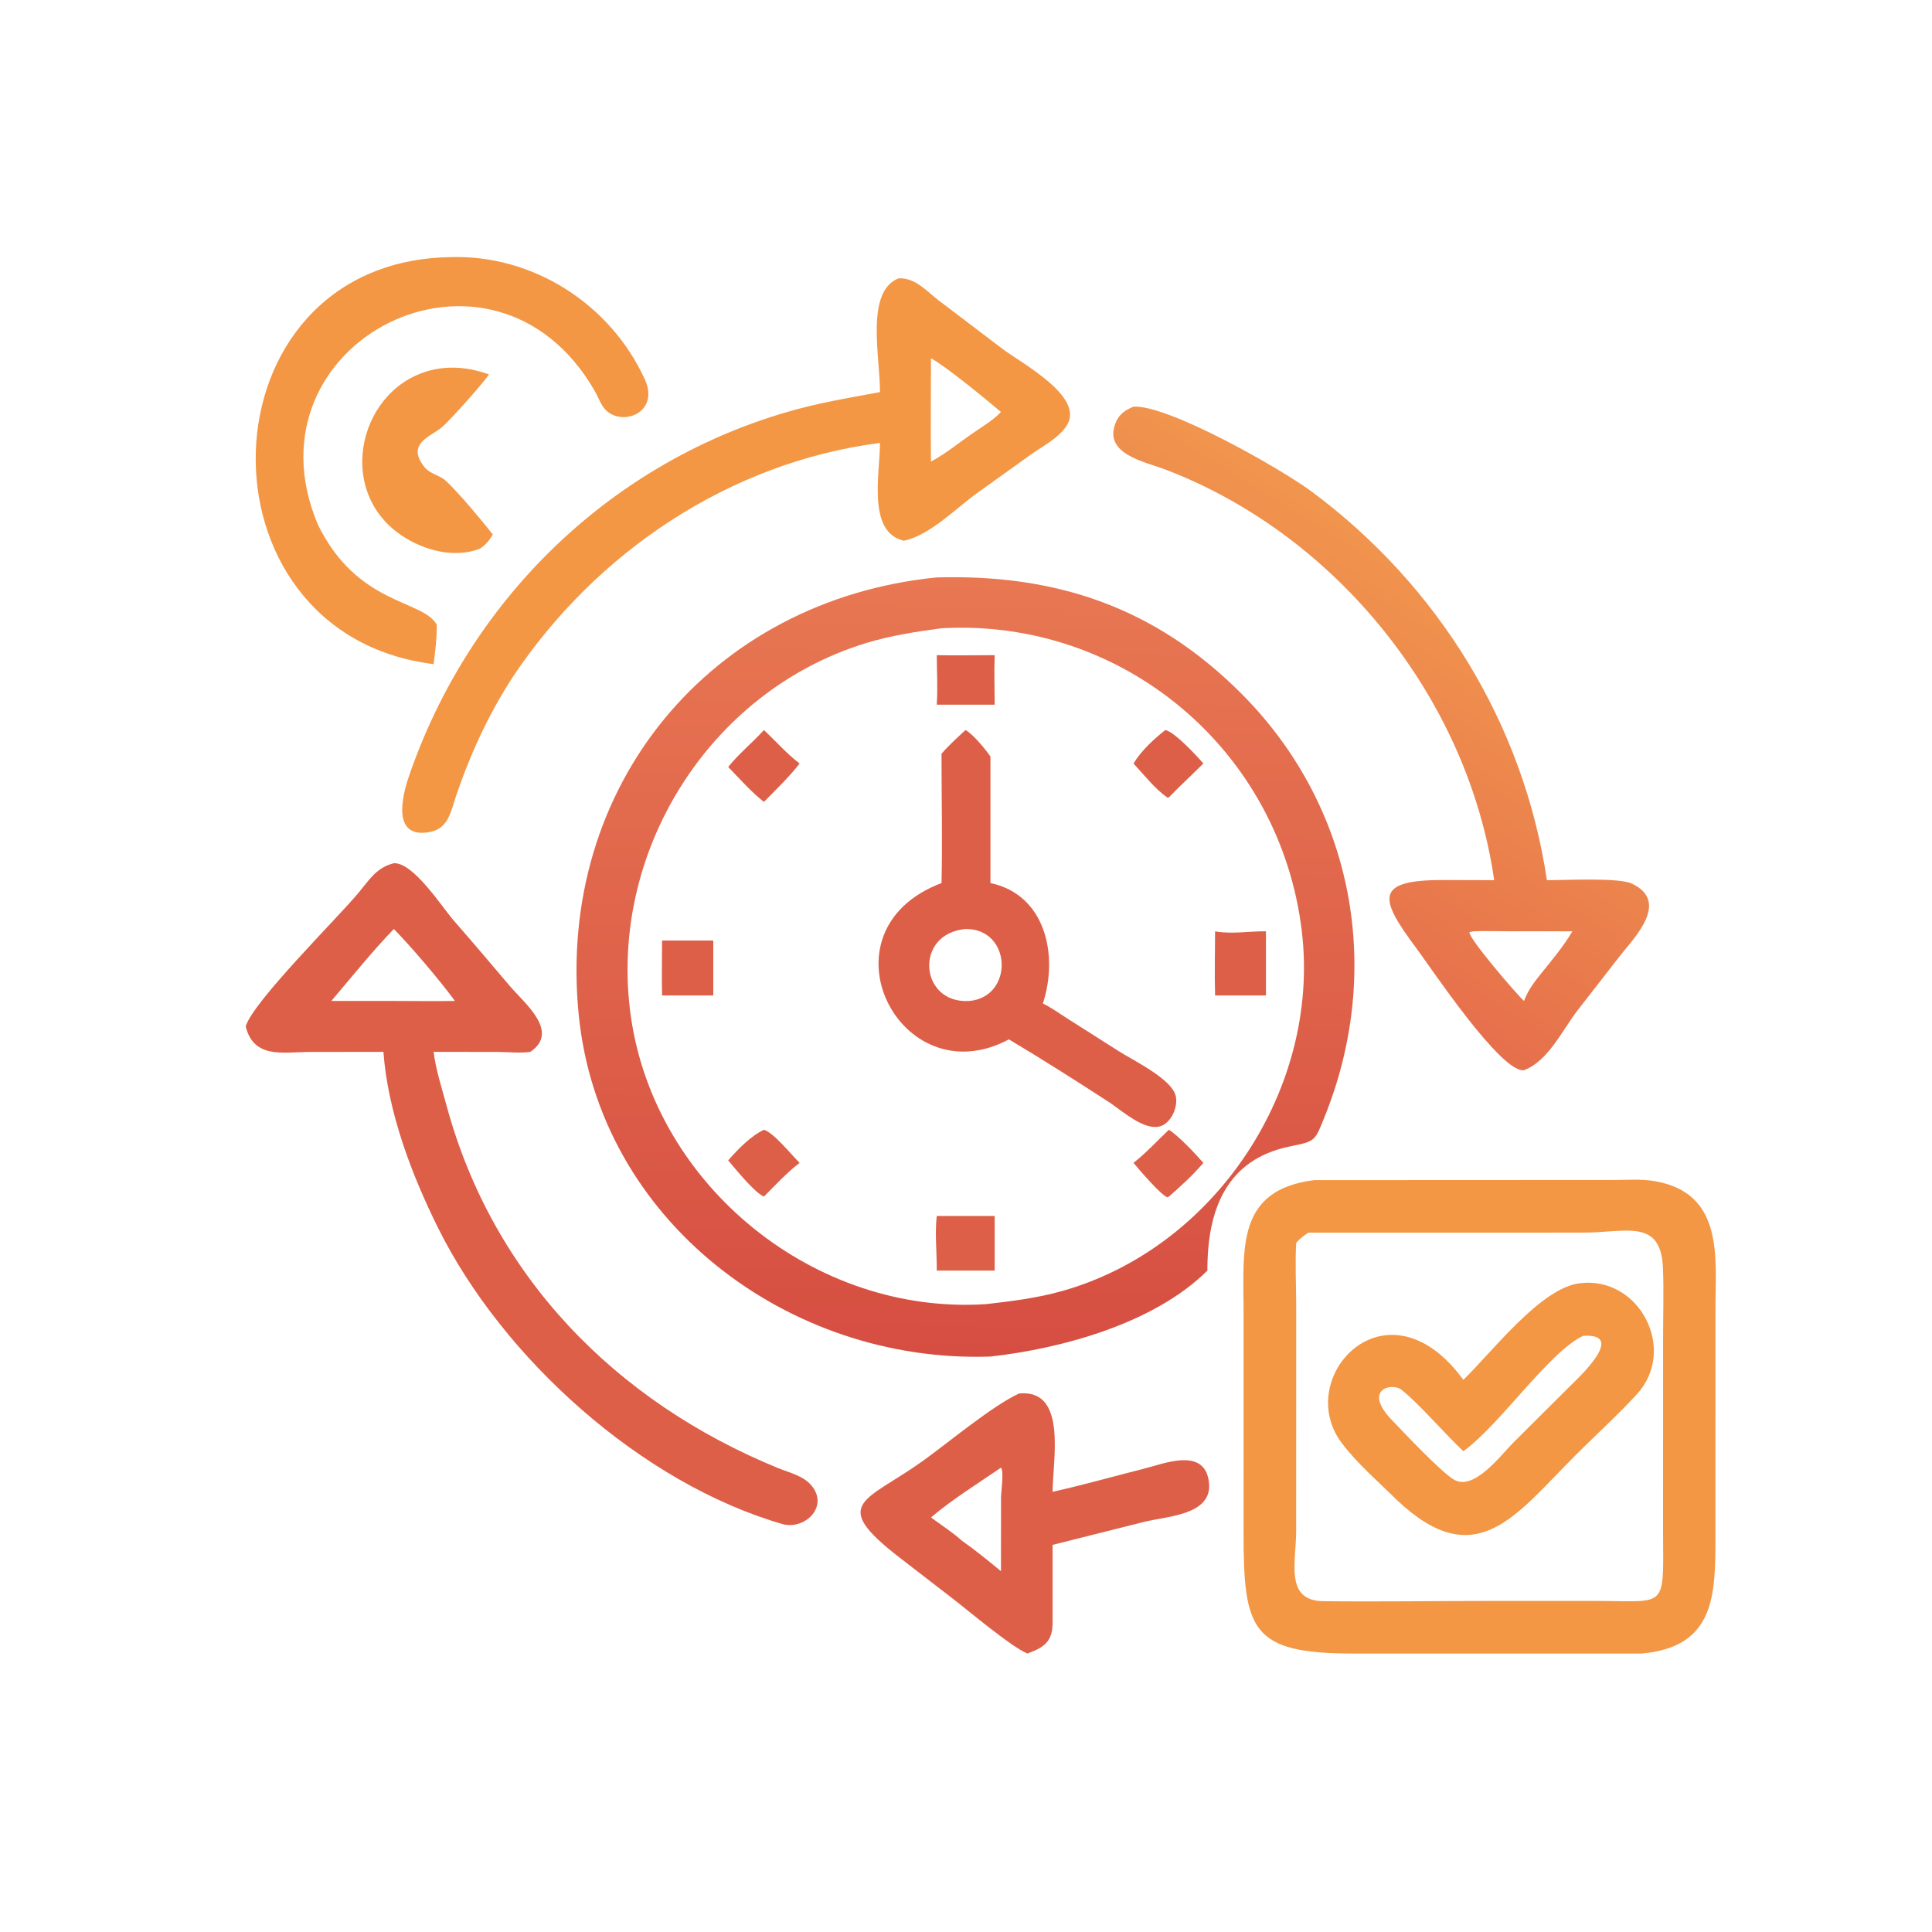 <?xml version="1.0" encoding="utf-8" ?>
<svg xmlns="http://www.w3.org/2000/svg" xmlns:xlink="http://www.w3.org/1999/xlink" width="512" height="512">
	<path fill="#F39744" d="M117.13 97.582C121.544 97.099 125.422 97.763 129.596 99.226C127.915 101.713 119.295 111.378 117.028 113.293C114.202 115.682 107.531 117.512 112.463 123.754C113.982 125.677 116.466 125.851 118.223 127.483C121.52 130.544 127.8 138.057 130.609 141.649C129.647 143.233 128.768 144.369 127.182 145.397C119.89 148.261 110.956 145.482 105.022 140.891C88.228 127.898 96.382 100.091 117.13 97.582Z"/>
	<path fill="#DD5F48" d="M270.085 369.286L270.566 369.253C282.828 368.52 278.968 387.116 278.947 395.346C287.131 393.534 295.19 391.218 303.317 389.177C308.203 387.949 318.295 383.801 320.161 391.568C322.538 401.462 309.682 401.729 303.324 403.279L278.947 409.409L278.947 430.062C278.953 434.949 276.749 436.604 272.256 438.198C267.864 436.356 256.628 426.831 252.192 423.422L238.237 412.653C219.626 398.213 229.419 398.002 244.552 387.168C251.173 382.428 263.044 372.487 270.085 369.286ZM265.266 388.955C259.213 393.09 252.294 397.394 246.717 402.139C249.399 404.126 252.42 406.058 254.892 408.278C258.481 410.822 261.882 413.578 265.266 416.386L265.281 396.809C265.291 395.4 266.112 389.883 265.266 388.955Z"/>
	<path fill="#F39744" d="M119.075 68.149C141.098 67.328 161.769 80.52 170.904 100.579C174.729 108.979 165.662 112.94 160.915 109.017C159.346 107.721 158.64 105.403 157.642 103.662C130.723 56.674 63.853 90.428 84.188 138.906C94.682 160.526 112.023 158.818 115.742 165.558C115.806 168.966 115.329 172.609 114.915 175.999C50.121 168.016 52.669 69.485 119.075 68.149Z"/>
	<defs>
		<linearGradient id="gradient_0" gradientUnits="userSpaceOnUse" x1="328.643" y1="237.856" x2="381.944" y2="151.698">
			<stop offset="0" stop-color="#E66F4C"/>
			<stop offset="1" stop-color="#F1954D"/>
		</linearGradient>
	</defs>
	<path fill="url(#gradient_0)" d="M300.388 107.759C309.738 107.283 339.556 124.303 347.517 130.206C381 155.035 403.774 191.746 409.943 233.256C414.807 233.273 428.941 232.523 432.406 234.144C442.642 238.93 433.156 248.429 429.44 253.139L417.992 267.864C413.982 273.068 410.3 281.193 403.873 283.615C397.782 284.427 379.068 256.252 375.157 251.019C365.527 238.134 364.165 233.165 382.49 233.219L395.973 233.256C389.04 185.066 354.241 141.728 308.777 124.407C303.487 122.392 292.283 120.365 295.658 112.027C296.582 109.743 298.218 108.667 300.388 107.759ZM390.403 246.807L389.421 247.029C389.08 248.525 401.84 263.432 403.873 265.263C404.981 262.352 406.546 260.323 408.482 257.9C411.379 254.325 414.353 250.778 416.7 246.807L399.57 246.793C396.533 246.795 393.434 246.661 390.403 246.807Z"/>
	<path fill="#F39744" d="M238.136 73.762C242.601 73.566 245.458 77.106 248.756 79.609L265.398 92.252C270.526 96.202 287.533 105.042 282.729 112.716C280.608 116.104 276.2 118.312 273.03 120.573L258.827 130.755C253.212 134.825 246.389 141.869 239.533 143.301C229.757 141.03 233.182 125.496 233.21 117.371C193.389 122.524 158.07 146.21 135.96 179.307C129.479 189.256 124.678 199.751 120.855 210.94C119.513 214.866 118.91 219.533 113.968 220.482C103.698 222.454 106.594 210.908 108.344 205.796C124.158 159.603 160.795 123.314 208.01 109.354C216.866 106.736 224.239 105.589 233.21 103.906C233.217 94.503 229.281 77.243 238.136 73.762ZM246.717 94.947C246.715 104.072 246.602 113.211 246.717 122.335C250.925 120.059 254.631 116.908 258.605 114.259C260.937 112.671 263.313 111.231 265.266 109.177C261.783 106.219 250.641 97.021 246.717 94.947Z"/>
	<path fill="#DD5F48" d="M104.375 228.764C109.562 228.511 117.114 240.368 120.259 243.963C125.266 249.687 130.162 255.468 135.078 261.267C139.001 265.894 148.456 273.378 140.548 278.752C137.826 279.139 134.826 278.795 132.068 278.779L114.915 278.752C115.511 283.589 117.062 288.268 118.333 292.962C130.64 338.418 163.313 371.491 206.107 389.022C209.332 390.344 213.202 391.118 215.381 394.096C219.39 399.577 213.229 405.344 207.55 403.945C169.958 393.146 133.218 359.912 116.062 325.353C109.025 311.178 102.743 294.519 101.614 278.752L82.055 278.78C75.044 278.784 67.29 280.702 65.113 272.024C66.946 265.561 89.465 243.27 95.003 236.616C97.941 233.086 99.751 229.923 104.375 228.764ZM104.375 246.197C98.967 251.743 92.936 259.233 87.804 265.263L104.375 265.263C109.767 265.28 115.163 265.34 120.555 265.263C116.793 260.072 109.046 250.95 104.375 246.197Z"/>
	<path fill="#F39744" d="M348.287 312.748L427.776 312.711C431.226 312.698 434.986 312.426 438.393 312.995C457.096 316.121 454.604 333.608 454.611 347.279L454.61 407.065C454.603 422.516 454.653 436.471 435.062 438.198L358.54 438.204C331.61 438.175 329.547 432.114 329.557 406.021L329.56 347.443C329.549 330.923 327.546 315.31 348.287 312.748ZM388.471 326.67L346.73 326.67C345.69 327.368 344.754 328.005 343.9 328.936L343.651 329.203C343.601 329.257 343.554 329.312 343.505 329.367C343.192 334.852 343.501 340.492 343.504 345.998L343.494 405.728C343.488 413.958 340.396 424.217 350.691 424.332C365.77 424.5 380.889 424.26 395.973 424.261L423.286 424.269C441.628 424.266 440.849 426.653 440.73 406.598L440.737 354.353C440.742 348.282 440.942 342.158 440.701 336.095C440.171 322.748 430.904 326.657 419.507 326.66L388.471 326.67Z"/>
	<path fill="#F39744" d="M418.586 340.079C434.365 338.038 444.713 357.606 433.745 369.54C428.679 375.052 422.952 380.239 417.646 385.541C401.558 401.616 391.19 417.324 370.228 397.562C365.345 392.736 359.695 387.881 355.58 382.418C342.482 365.034 367.54 337.936 387.805 365.672C395.575 358.128 408.265 341.392 418.586 340.079ZM419.55 354.006C410.48 358.297 397.507 377.593 387.805 384.589C383.132 380.228 375.788 371.681 371.338 368.26C368.82 366.324 360.862 368.216 369.134 376.606C372.516 380.165 381.461 389.6 385.07 391.98C390.444 395.524 397.74 385.591 401.056 382.296L415.821 367.593C417.981 365.418 431.381 353.239 419.55 354.006Z"/>
	<defs>
		<linearGradient id="gradient_1" gradientUnits="userSpaceOnUse" x1="254.371" y1="359.002" x2="257.126" y2="153.425">
			<stop offset="0" stop-color="#D64E42"/>
			<stop offset="1" stop-color="#E87752"/>
		</linearGradient>
	</defs>
	<path fill="url(#gradient_1)" d="M248.253 153.021C280.07 152.133 306.307 160.999 329.146 183.98C358.855 213.872 366.66 256.936 351.136 295.706C348.424 302.479 348.72 302.413 341.856 303.811C324.761 307.294 319.933 320.953 319.971 336.717C305.918 350.711 281.408 357.387 262.478 359.502C208.867 361.352 158.769 323.498 153.359 268.873C147.366 208.371 188.286 159.001 248.253 153.021ZM249.51 166.491C242.826 167.4 236 168.439 229.536 170.414C187.717 183.192 161.015 226.254 167.192 269.423C173.629 314.403 216.035 348.575 261.313 345.607C268.039 344.84 274.709 344.018 281.247 342.198C321.902 330.881 350.037 288.565 344.979 246.657C339.197 198.752 297.572 163.81 249.51 166.491Z"/>
	<path fill="#DD5F48" d="M309.763 299.401C312.285 300.954 316.88 305.837 318.898 308.166C316.149 311.424 312.972 314.319 309.763 317.114L309.361 317.29C307.677 316.741 301.827 309.915 300.388 308.166C303.763 305.532 306.649 302.332 309.763 299.401Z"/>
	<path fill="#DD5F48" d="M308.815 193.47C311.213 193.875 317.256 200.409 318.898 202.336C315.876 205.36 312.735 208.23 309.763 211.322L309.369 211.374C306.031 209.028 303.171 205.324 300.388 202.336C302.446 198.94 305.709 195.924 308.815 193.47Z"/>
	<path fill="#DD5F48" d="M202.453 299.401C204.967 300.104 209.828 306.117 211.906 308.166C208.478 310.8 205.495 314.05 202.453 317.114C200.118 316.215 194.786 309.673 192.976 307.514C195.565 304.557 198.909 301.088 202.453 299.401Z"/>
	<path fill="#DD5F48" d="M202.453 193.47C205.607 196.428 208.453 199.71 211.906 202.336C209.104 205.967 205.648 209.225 202.453 212.516C199.039 209.838 196.011 206.362 192.976 203.26C195.801 199.731 199.406 196.827 202.453 193.47Z"/>
	<path fill="#DD5F48" d="M248.253 173.625C253.357 173.737 258.494 173.628 263.6 173.625C263.437 177.977 263.595 182.39 263.6 186.748L248.253 186.748C248.534 182.432 248.281 177.957 248.253 173.625Z"/>
	<path fill="#DD5F48" d="M175.454 249.26L189.028 249.26L189.028 263.806L175.454 263.806C175.342 258.967 175.45 254.102 175.454 249.26Z"/>
	<path fill="#DD5F48" d="M322.009 246.807C326.471 247.631 330.96 246.742 335.489 246.807L335.489 263.806L322.009 263.806C321.845 258.16 322.004 252.459 322.009 246.807Z"/>
	<path fill="#DD5F48" d="M248.253 322.24L263.6 322.24L263.6 336.717L248.253 336.717C248.29 332.009 247.71 326.885 248.253 322.24Z"/>
	<path fill="#DD5F48" d="M255.859 193.47C257.684 194.366 261.322 198.729 262.478 200.499L262.478 234.019C277.1 237.112 280.558 253.169 276.372 265.936C278.661 267.031 280.702 268.568 282.847 269.91L296.401 278.523C300.12 280.928 310.314 285.769 311.546 290.314C312.344 293.254 310.323 297.897 307.119 298.568C303.023 299.425 297.439 294.497 294.199 292.272C285.366 286.54 276.413 280.823 267.365 275.443C238.452 290.918 216.126 246.659 249.51 234.019C249.777 222.62 249.51 211.152 249.51 199.747C251.457 197.497 253.69 195.5 255.859 193.47ZM255.859 246.197C242.114 247.451 243.688 266.151 256.901 265.263C268.739 264.201 268.201 246.043 255.859 246.197Z"/>
</svg>

